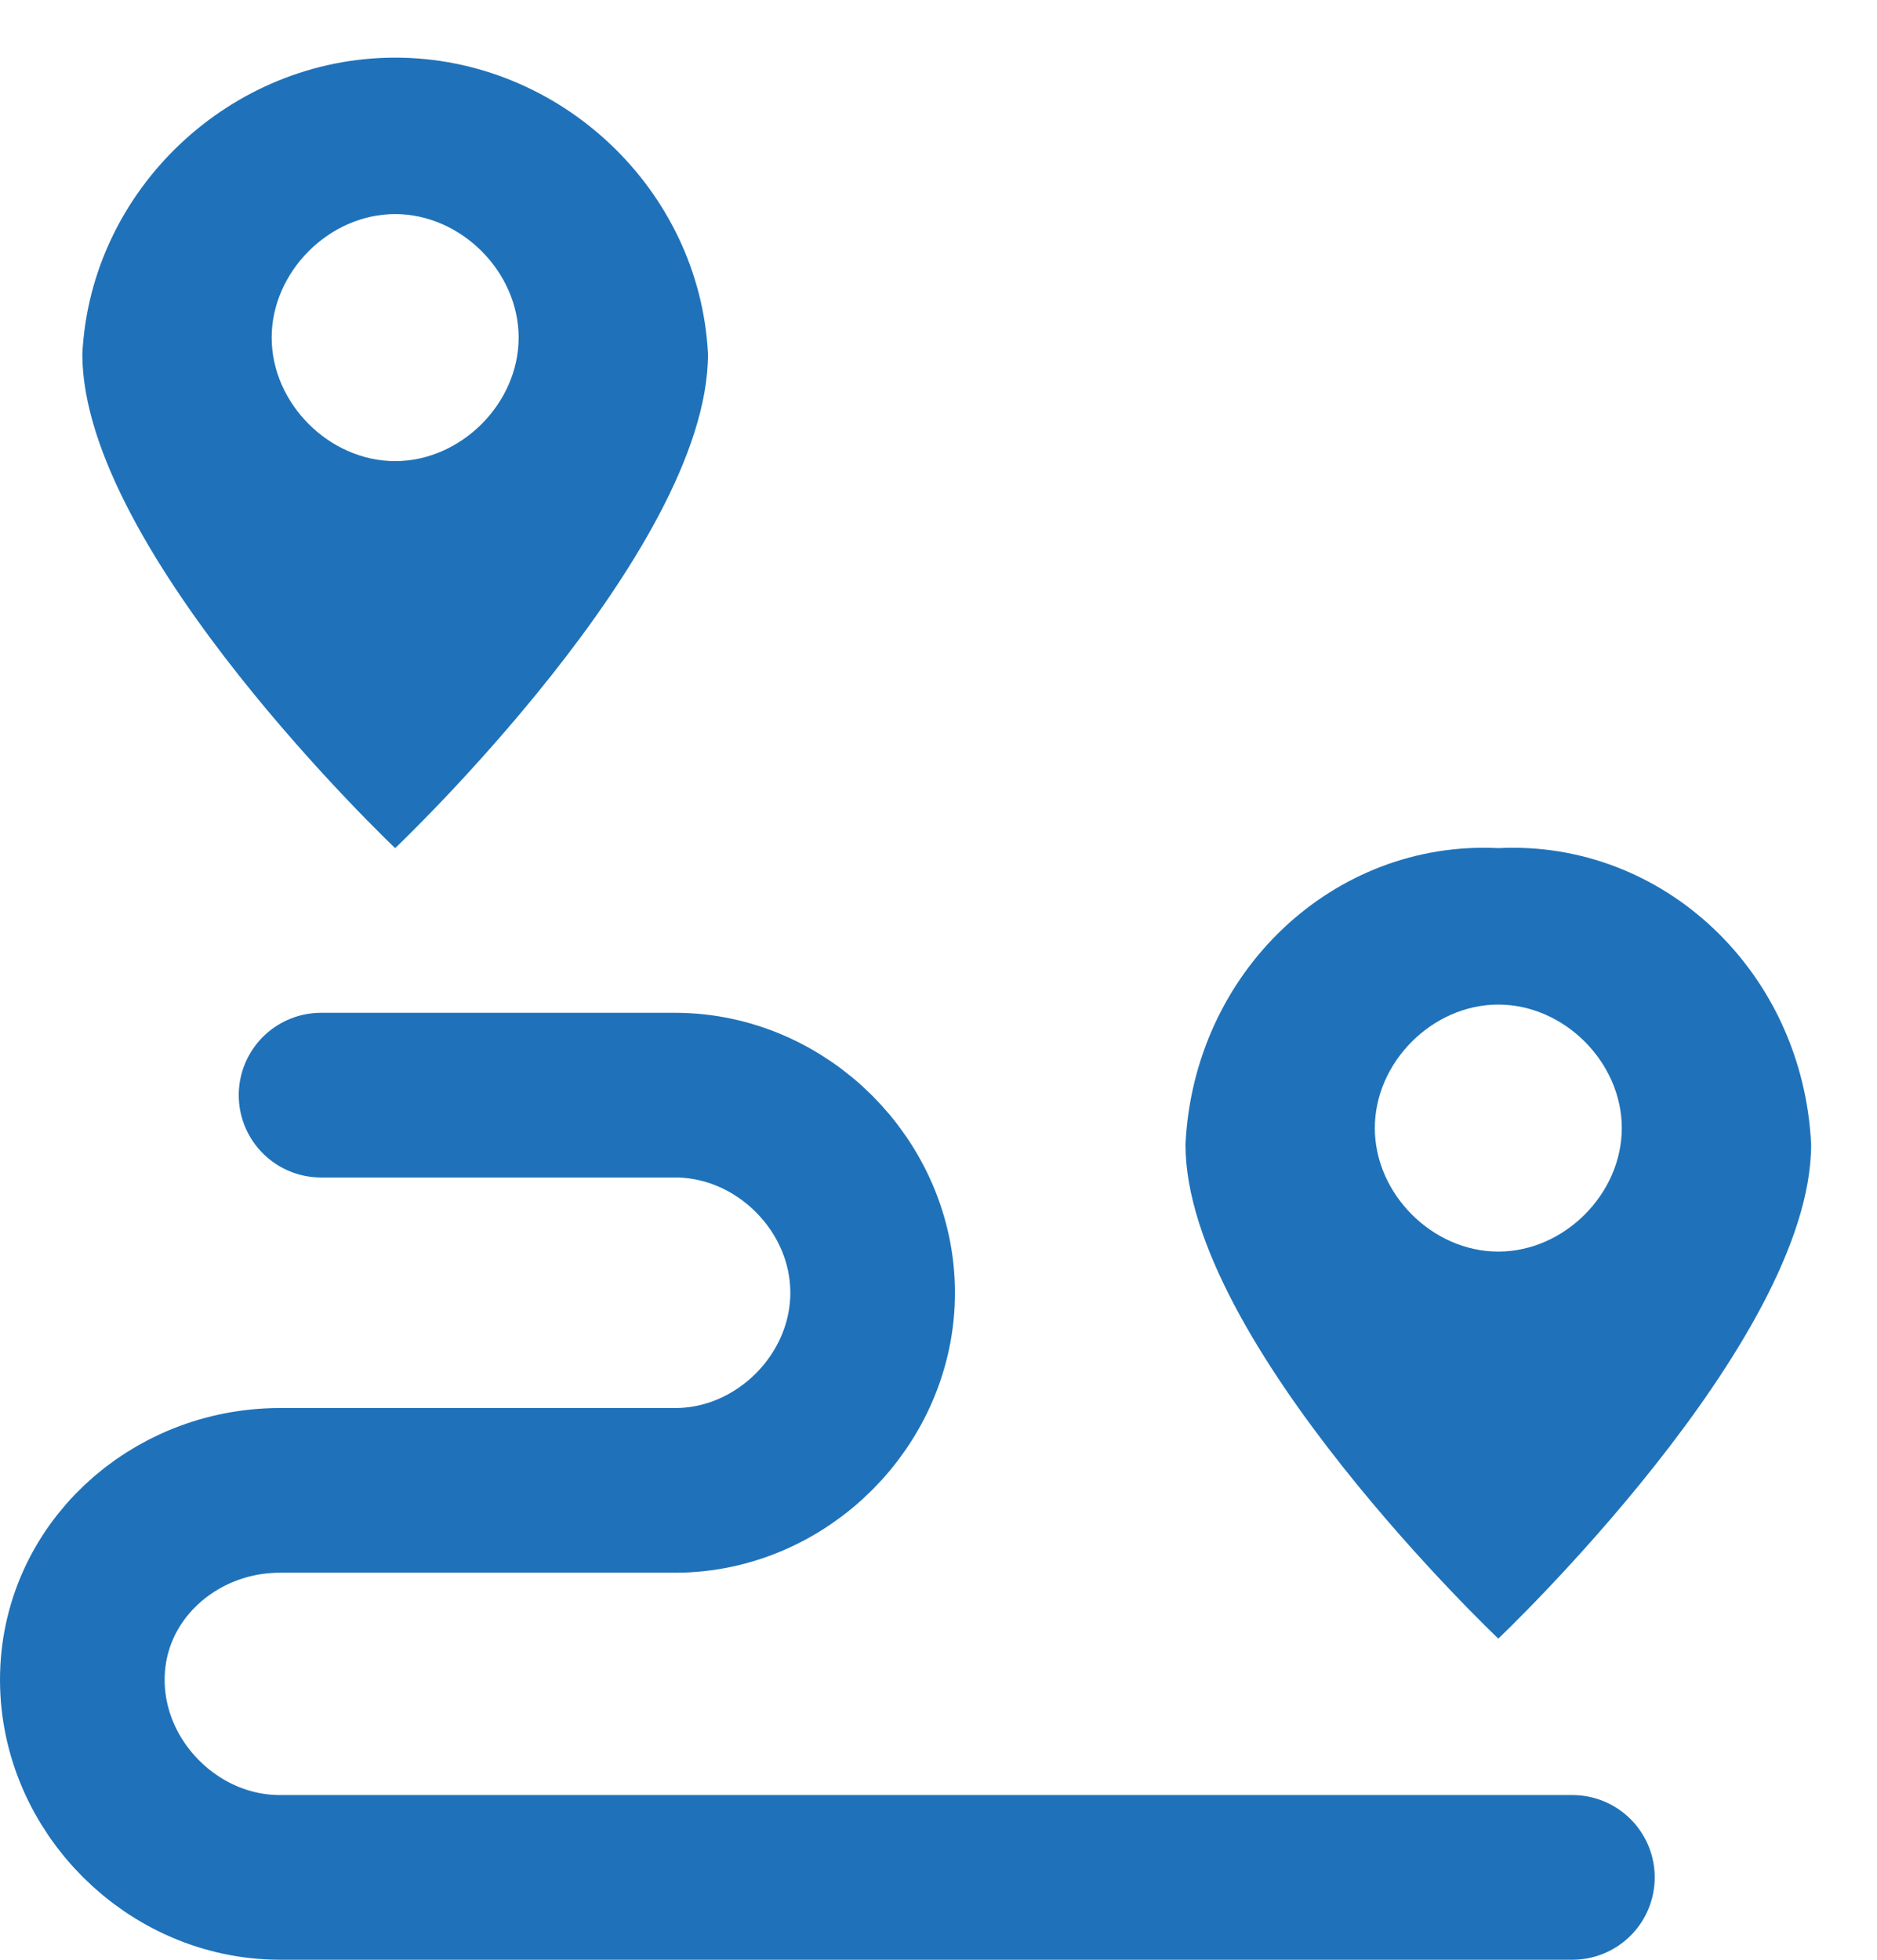 <?xml version="1.0" encoding="utf-8"?>
<!-- Generator: Adobe Illustrator 27.8.0, SVG Export Plug-In . SVG Version: 6.00 Build 0)  -->
<svg version="1.1" id="Layer_1" xmlns="http://www.w3.org/2000/svg" xmlns:xlink="http://www.w3.org/1999/xlink" x="0px" y="0px"
	 viewBox="0 0 22.8 23.8" style="enable-background:new 0 0 22.8 23.8;" xml:space="preserve">
<style type="text/css">
	.st0{fill:#1F72B9;}
	.st1{fill:none;stroke:#1F72B9;stroke-width:2;stroke-linecap:round;stroke-miterlimit:10;}
</style>
<path class="st0" d="M8.6,4.3c-0.1-2-1.8-3.6-3.8-3.6c0,0,0,0,0,0C2.8,0.7,1.1,2.3,1,4.3c0,2.4,3.8,6,3.8,6S8.6,6.7,8.6,4.3
	C8.6,4.3,8.6,4.3,8.6,4.3z M4.8,5.6C4,5.6,3.3,4.9,3.3,4.1S4,2.6,4.8,2.6s1.5,0.7,1.5,1.5S5.6,5.6,4.8,5.6z"/>
<path class="st0" d="M18.2,10.3c-2-0.1-3.7,1.5-3.8,3.6c0,2.4,3.8,6,3.8,6s3.8-3.6,3.8-6C21.9,11.8,20.2,10.2,18.2,10.3z M18.2,15.2
	c-0.8,0-1.5-0.7-1.5-1.5s0.7-1.5,1.5-1.5s1.5,0.7,1.5,1.5S19,15.2,18.2,15.2z"/>
<path id="Path_17837" class="st1" d="M3.9,13.3h4.3c1.3,0,2.4,1.1,2.4,2.4l0,0l0,0c0,1.3-1.1,2.4-2.4,2.4l0,0H3.4
	c-1.3,0-2.4,1-2.4,2.3l0,0c0,1.3,1.1,2.4,2.4,2.4h15.7"/>
</svg>

